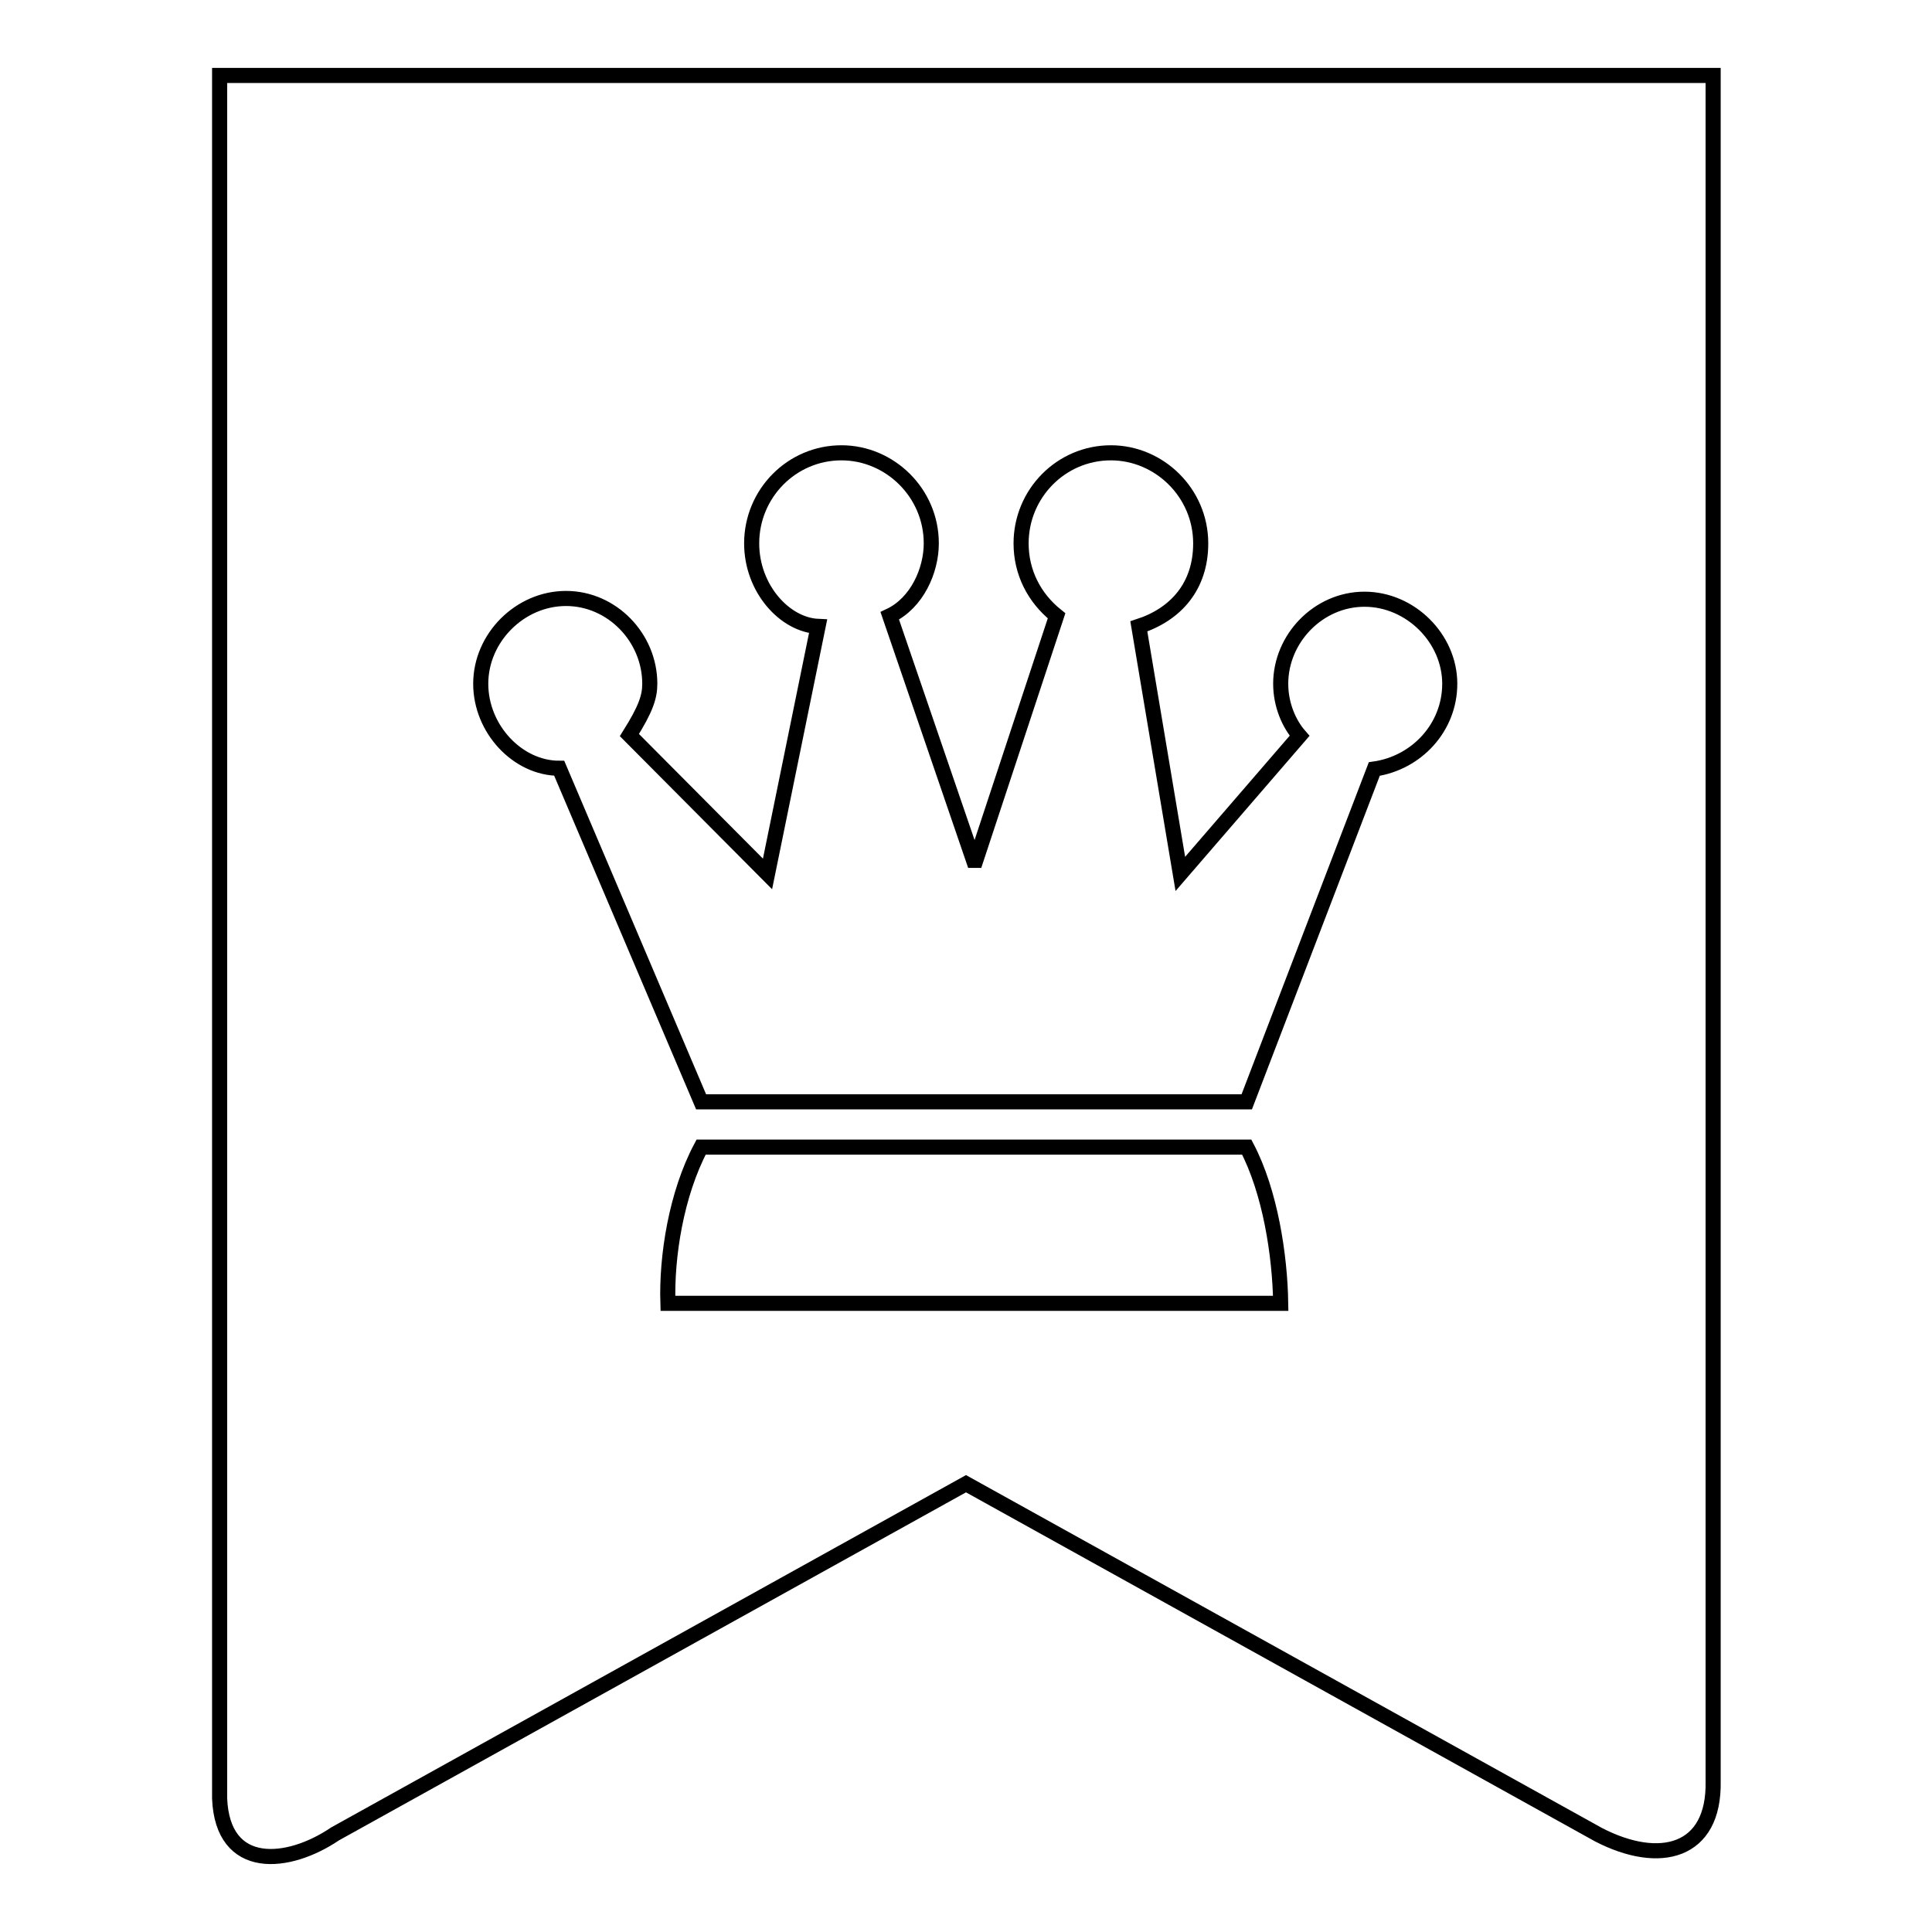 <?xml version="1.0" encoding="utf-8"?>
<!-- Svg Vector Icons : http://www.onlinewebfonts.com/icon -->
<!DOCTYPE svg PUBLIC "-//W3C//DTD SVG 1.1//EN" "http://www.w3.org/Graphics/SVG/1.1/DTD/svg11.dtd">
<svg version="1.1" xmlns="http://www.w3.org/2000/svg" xmlns:xlink="http://www.w3.org/1999/xlink" x="0px" y="0px" viewBox="0 0 256 256" enable-background="new 0 0 256 256" xml:space="preserve">
<g><g><path stroke-width="2" fill-opacity="0" stroke="#000000"  d="M29.1,10h197.9v226c0.2,9.5-7.1,11.3-15.2,7.1L128,196.6L44.4,243c-6.2,4.2-14.9,5.1-15.3-4.7V10L29.1,10z"/><path stroke-width="2" fill-opacity="0" stroke="#000000"  d="M172.2,97.5c-1.4-1.6-2.5-4.1-2.5-6.9c0-6,5-11.2,11.1-11.2c6.1,0,11.3,5.2,11.3,11.2c0,5.8-4.4,10.5-10,11.3L165.2,146H92.9l-18.8-44.2c-5.5,0-10.4-5.2-10.4-11.2c0-6.1,5.2-11.3,11.3-11.3c6.1,0,11.1,5.2,11.1,11.3c0,1.7-0.5,3.3-2.7,6.8l18.3,18.4l6.7-32.8c-4.4-0.2-8.8-5-8.8-11c0-6.6,5.3-12,11.9-12c6.4,0,11.9,5.3,11.9,12c0,3.6-1.9,7.9-5.5,9.6l11.1,32.4h0.3l10.7-32.4c-3-2.4-4.7-5.8-4.7-9.6c0-6.6,5.3-12,11.9-12c6.4,0,11.9,5.3,11.9,12c0,5.7-3.3,9.4-8.2,11l5.5,32.8L172.2,97.5L172.2,97.5z M169.7,172.7c-0.1-6.4-1.4-14.8-4.5-20.7H92.9c-3.3,6.2-4.6,14.5-4.4,20.7H169.7L169.7,172.7z"/></g></g>
</svg>